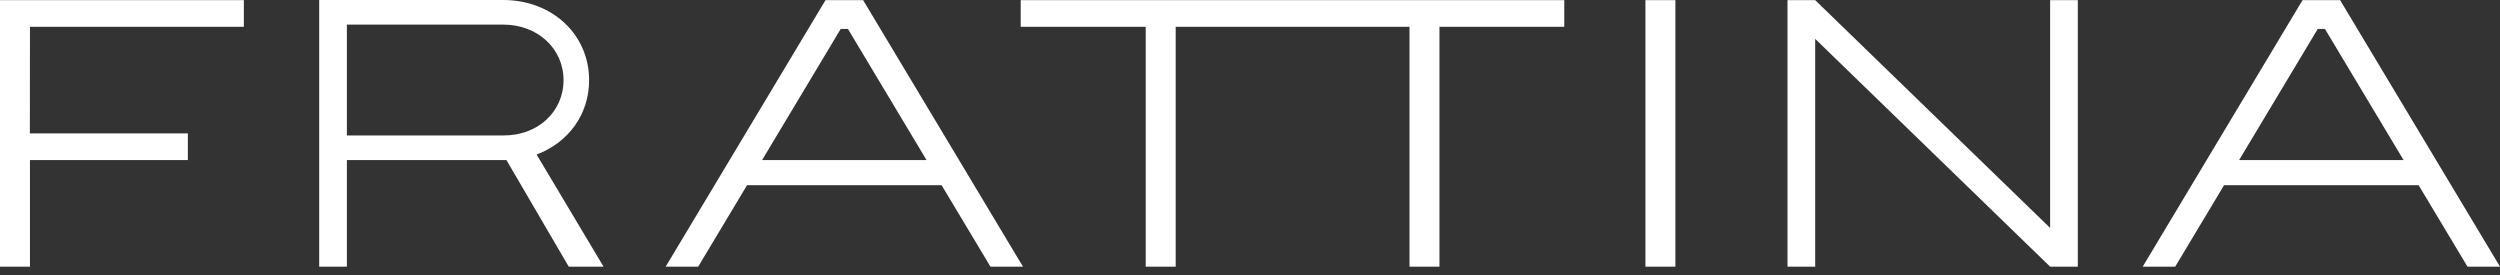 <svg width="200" height="22" viewBox="0 0 200 22" fill="none" xmlns="http://www.w3.org/2000/svg">
<rect x="0" y="0" width="200" height="22" fill="#333333" stroke="none"/>
<path d="M47.129 6.416C47.129 2.757 44.174 0 40.255 0H25.536V21.333H27.751V12.803H40.513L45.501 21.333H48.283L42.927 12.36C45.442 11.425 47.129 9.176 47.129 6.416ZM40.255 10.835H27.751V1.968H40.255C43.007 1.968 45.083 3.879 45.083 6.416C45.083 8.953 43.007 10.864 40.255 10.835ZM131.634 21.333H134.031V0.012H131.634V21.333ZM0 21.333H2.397V12.803H15.028V10.672H2.388L2.397 2.143H19.508V0.012H0V21.333ZM81.656 2.143H91.658V21.333H94.055V2.143H112.76V21.333H115.157V2.143H125.141V0.012H81.656V2.143ZM164.01 0.012V18.235L145.216 0.012H143.001V21.333H145.216V3.11L164.01 21.333H166.225V0.012H164.01ZM66.041 0.012L53.254 21.333H55.854L59.764 14.816H75.328L79.238 21.333H81.838L69.051 0.012H66.041ZM60.968 12.803L67.258 2.313H67.833L74.123 12.803H60.968ZM184.203 0.012L171.416 21.333H174.016L177.926 14.816H193.49L197.4 21.333H200L187.209 0.012H184.199H184.203ZM179.13 12.803L185.421 2.313H185.995L192.285 12.803H179.13Z" fill="white"/>
</svg>
